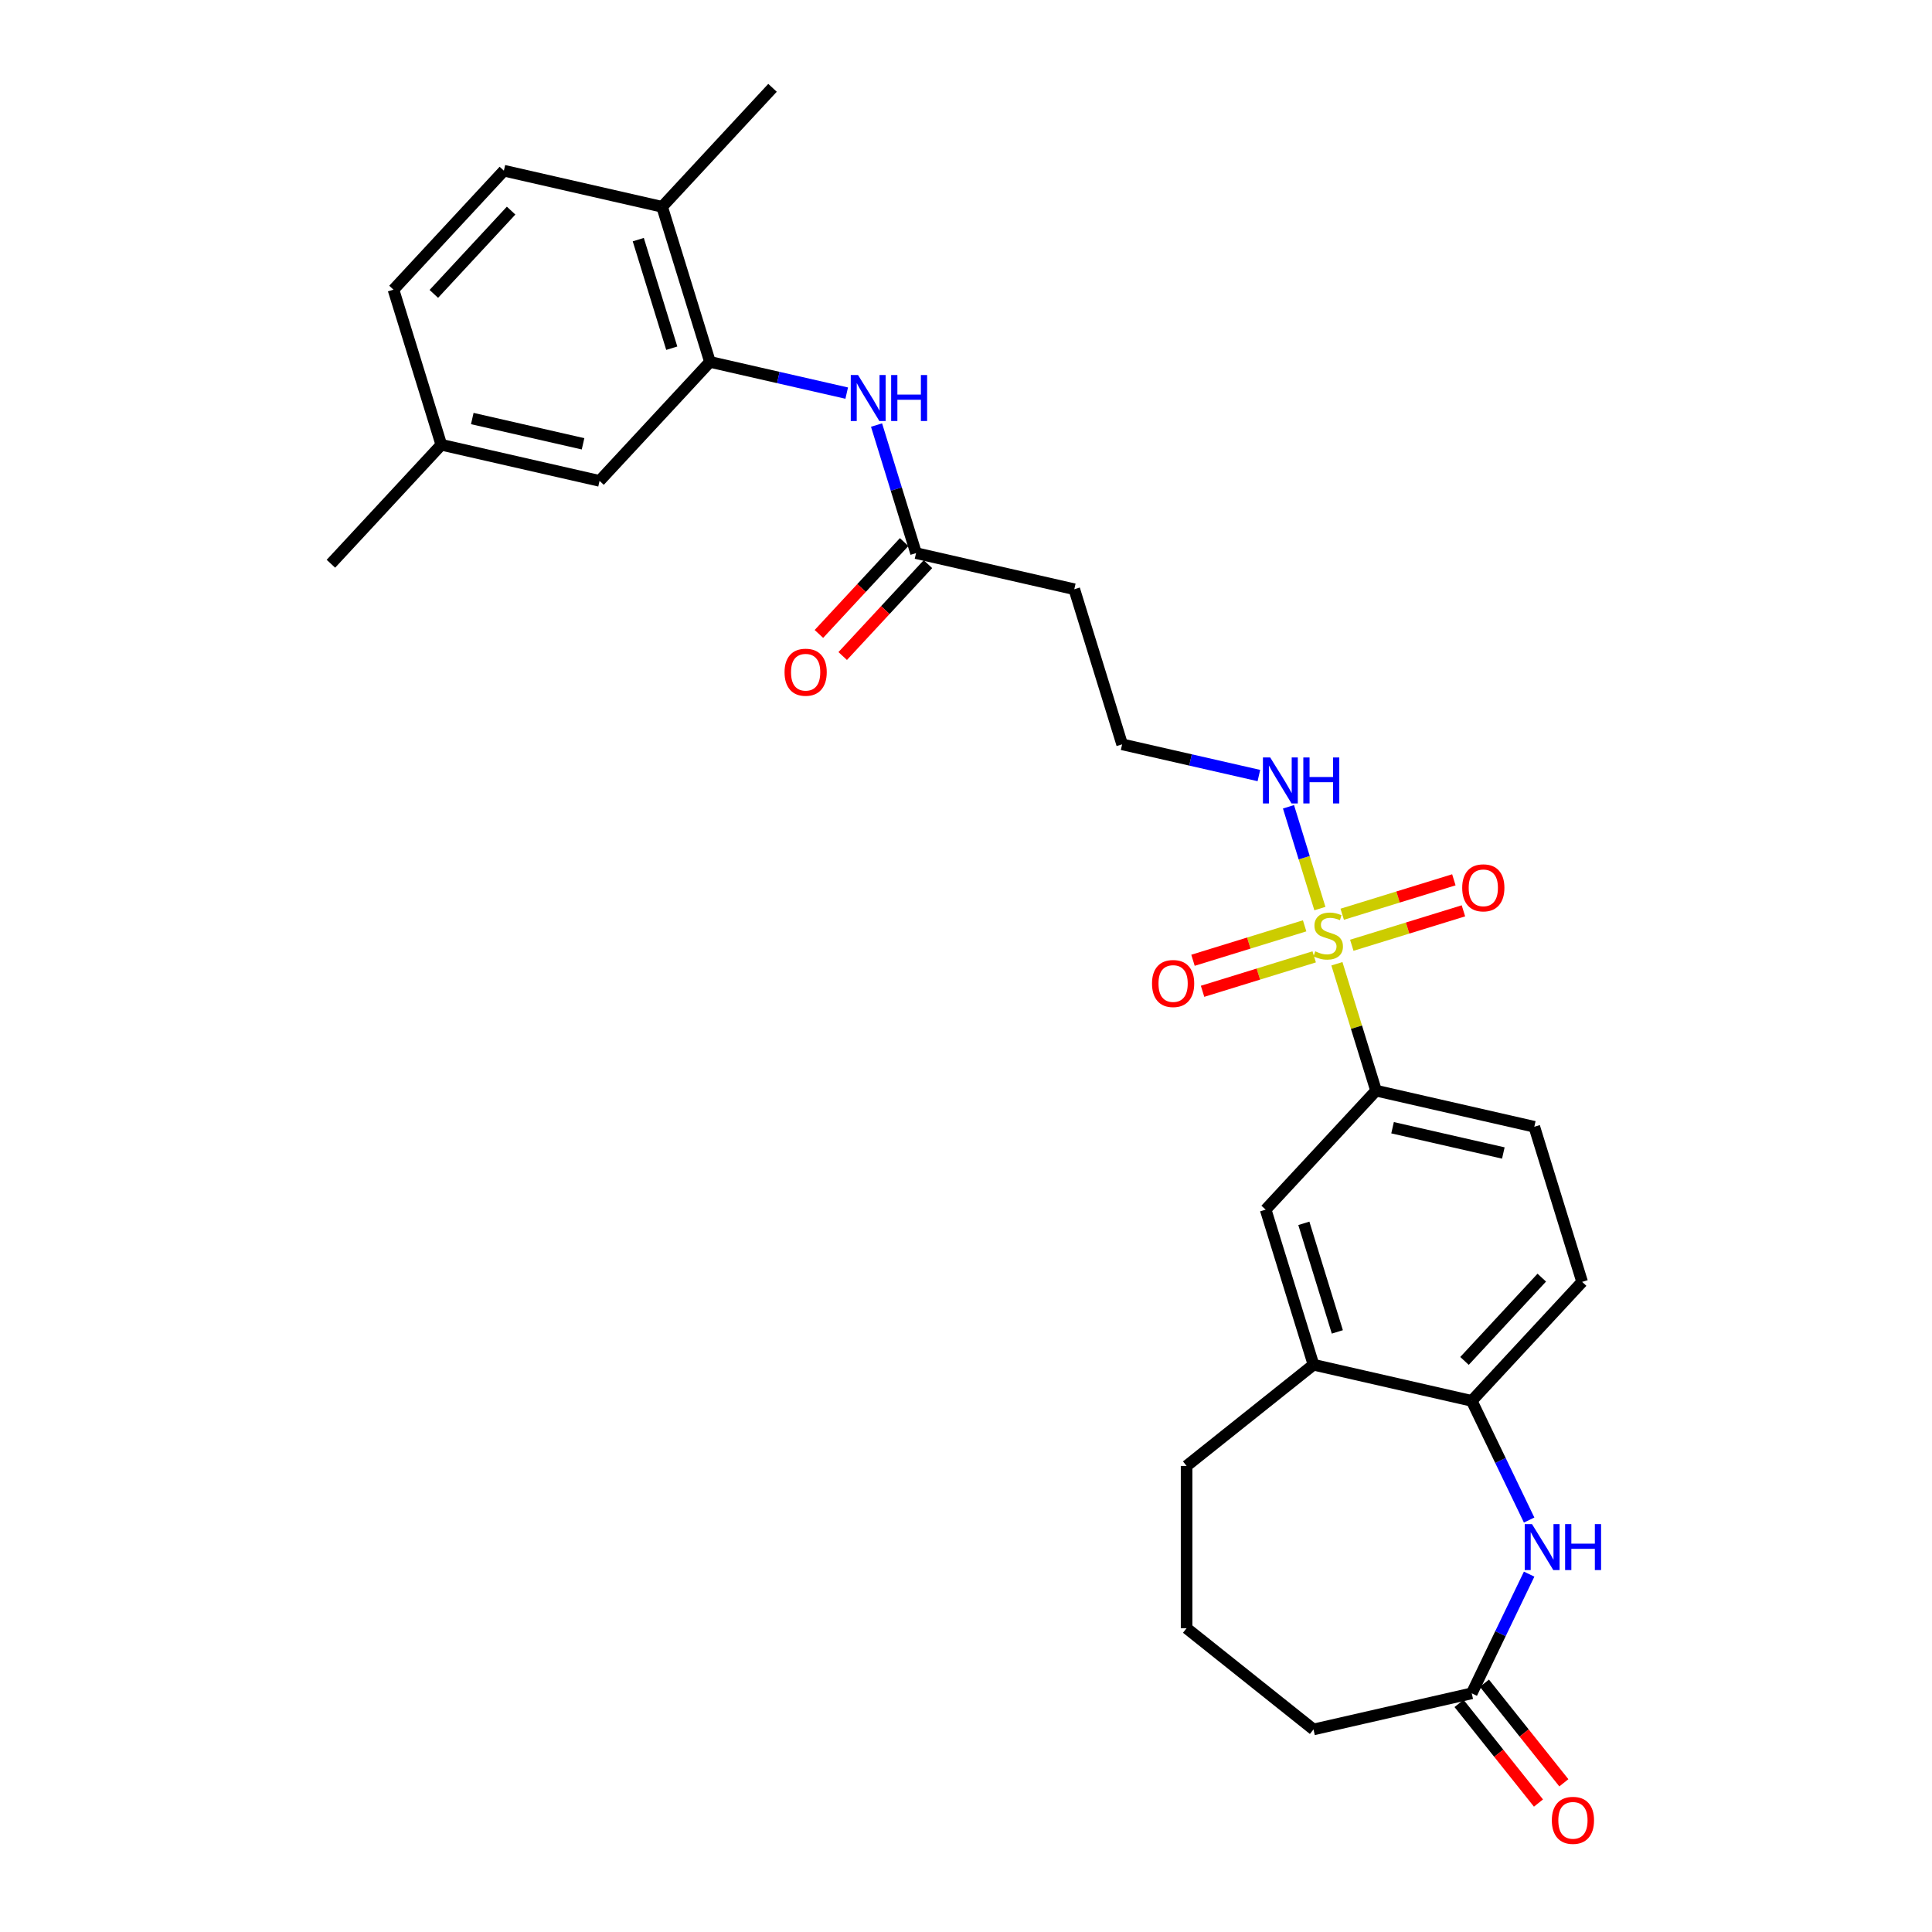 <?xml version='1.0' encoding='iso-8859-1'?>
<svg version='1.1' baseProfile='full'
              xmlns='http://www.w3.org/2000/svg'
                      xmlns:rdkit='http://www.rdkit.org/xml'
                      xmlns:xlink='http://www.w3.org/1999/xlink'
                  xml:space='preserve'
width='1000px' height='1000px' viewBox='0 0 1000 1000'>
<!-- END OF HEADER -->
<rect style='opacity:1.0;fill:#FFFFFF;stroke:none' width='1000' height='1000' x='0' y='0'> </rect>
<path class='bond-1' d='M 691.983,498.841 L 702.113,531.68' style='fill:none;fill-rule:evenodd;stroke:#CCCC00;stroke-width:6px;stroke-linecap:butt;stroke-linejoin:miter;stroke-opacity:1' />
<path class='bond-1' d='M 702.113,531.68 L 712.242,564.52' style='fill:none;fill-rule:evenodd;stroke:#000000;stroke-width:6px;stroke-linecap:butt;stroke-linejoin:miter;stroke-opacity:1' />
<path class='bond-9' d='M 699.684,489.267 L 728.576,480.355' style='fill:none;fill-rule:evenodd;stroke:#CCCC00;stroke-width:6px;stroke-linecap:butt;stroke-linejoin:miter;stroke-opacity:1' />
<path class='bond-9' d='M 728.576,480.355 L 757.468,471.443' style='fill:none;fill-rule:evenodd;stroke:#FF0000;stroke-width:6px;stroke-linecap:butt;stroke-linejoin:miter;stroke-opacity:1' />
<path class='bond-9' d='M 694.732,473.211 L 723.624,464.299' style='fill:none;fill-rule:evenodd;stroke:#CCCC00;stroke-width:6px;stroke-linecap:butt;stroke-linejoin:miter;stroke-opacity:1' />
<path class='bond-9' d='M 723.624,464.299 L 752.515,455.388' style='fill:none;fill-rule:evenodd;stroke:#FF0000;stroke-width:6px;stroke-linecap:butt;stroke-linejoin:miter;stroke-opacity:1' />
<path class='bond-10' d='M 675.275,479.213 L 646.383,488.125' style='fill:none;fill-rule:evenodd;stroke:#CCCC00;stroke-width:6px;stroke-linecap:butt;stroke-linejoin:miter;stroke-opacity:1' />
<path class='bond-10' d='M 646.383,488.125 L 617.491,497.037' style='fill:none;fill-rule:evenodd;stroke:#FF0000;stroke-width:6px;stroke-linecap:butt;stroke-linejoin:miter;stroke-opacity:1' />
<path class='bond-10' d='M 680.227,495.269 L 651.336,504.181' style='fill:none;fill-rule:evenodd;stroke:#CCCC00;stroke-width:6px;stroke-linecap:butt;stroke-linejoin:miter;stroke-opacity:1' />
<path class='bond-10' d='M 651.336,504.181 L 622.444,513.093' style='fill:none;fill-rule:evenodd;stroke:#FF0000;stroke-width:6px;stroke-linecap:butt;stroke-linejoin:miter;stroke-opacity:1' />
<path class='bond-11' d='M 683.173,470.277 L 675.047,443.935' style='fill:none;fill-rule:evenodd;stroke:#CCCC00;stroke-width:6px;stroke-linecap:butt;stroke-linejoin:miter;stroke-opacity:1' />
<path class='bond-11' d='M 675.047,443.935 L 666.921,417.592' style='fill:none;fill-rule:evenodd;stroke:#0000FF;stroke-width:6px;stroke-linecap:butt;stroke-linejoin:miter;stroke-opacity:1' />
<path class='bond-0' d='M 791.479,786.774 L 776.624,755.926' style='fill:none;fill-rule:evenodd;stroke:#0000FF;stroke-width:6px;stroke-linecap:butt;stroke-linejoin:miter;stroke-opacity:1' />
<path class='bond-0' d='M 776.624,755.926 L 761.768,725.078' style='fill:none;fill-rule:evenodd;stroke:#000000;stroke-width:6px;stroke-linecap:butt;stroke-linejoin:miter;stroke-opacity:1' />
<path class='bond-5' d='M 791.479,814.767 L 776.624,845.614' style='fill:none;fill-rule:evenodd;stroke:#0000FF;stroke-width:6px;stroke-linecap:butt;stroke-linejoin:miter;stroke-opacity:1' />
<path class='bond-5' d='M 776.624,845.614 L 761.768,876.462' style='fill:none;fill-rule:evenodd;stroke:#000000;stroke-width:6px;stroke-linecap:butt;stroke-linejoin:miter;stroke-opacity:1' />
<path class='bond-8' d='M 712.242,564.52 L 655.1,626.105' style='fill:none;fill-rule:evenodd;stroke:#000000;stroke-width:6px;stroke-linecap:butt;stroke-linejoin:miter;stroke-opacity:1' />
<path class='bond-15' d='M 712.242,564.52 L 794.148,583.214' style='fill:none;fill-rule:evenodd;stroke:#000000;stroke-width:6px;stroke-linecap:butt;stroke-linejoin:miter;stroke-opacity:1' />
<path class='bond-15' d='M 720.789,583.705 L 778.123,596.791' style='fill:none;fill-rule:evenodd;stroke:#000000;stroke-width:6px;stroke-linecap:butt;stroke-linejoin:miter;stroke-opacity:1' />
<path class='bond-2' d='M 367.475,187.319 L 402.866,195.397' style='fill:none;fill-rule:evenodd;stroke:#000000;stroke-width:6px;stroke-linecap:butt;stroke-linejoin:miter;stroke-opacity:1' />
<path class='bond-2' d='M 402.866,195.397 L 438.257,203.474' style='fill:none;fill-rule:evenodd;stroke:#0000FF;stroke-width:6px;stroke-linecap:butt;stroke-linejoin:miter;stroke-opacity:1' />
<path class='bond-12' d='M 367.475,187.319 L 342.712,107.04' style='fill:none;fill-rule:evenodd;stroke:#000000;stroke-width:6px;stroke-linecap:butt;stroke-linejoin:miter;stroke-opacity:1' />
<path class='bond-12' d='M 347.704,180.23 L 330.37,124.034' style='fill:none;fill-rule:evenodd;stroke:#000000;stroke-width:6px;stroke-linecap:butt;stroke-linejoin:miter;stroke-opacity:1' />
<path class='bond-13' d='M 367.475,187.319 L 310.332,248.904' style='fill:none;fill-rule:evenodd;stroke:#000000;stroke-width:6px;stroke-linecap:butt;stroke-linejoin:miter;stroke-opacity:1' />
<path class='bond-3' d='M 761.768,725.078 L 818.911,663.493' style='fill:none;fill-rule:evenodd;stroke:#000000;stroke-width:6px;stroke-linecap:butt;stroke-linejoin:miter;stroke-opacity:1' />
<path class='bond-3' d='M 758.023,704.412 L 798.022,661.303' style='fill:none;fill-rule:evenodd;stroke:#000000;stroke-width:6px;stroke-linecap:butt;stroke-linejoin:miter;stroke-opacity:1' />
<path class='bond-28' d='M 761.768,725.078 L 679.863,706.384' style='fill:none;fill-rule:evenodd;stroke:#000000;stroke-width:6px;stroke-linecap:butt;stroke-linejoin:miter;stroke-opacity:1' />
<path class='bond-4' d='M 453.697,220.01 L 463.92,253.151' style='fill:none;fill-rule:evenodd;stroke:#0000FF;stroke-width:6px;stroke-linecap:butt;stroke-linejoin:miter;stroke-opacity:1' />
<path class='bond-4' d='M 463.92,253.151 L 474.143,286.293' style='fill:none;fill-rule:evenodd;stroke:#000000;stroke-width:6px;stroke-linecap:butt;stroke-linejoin:miter;stroke-opacity:1' />
<path class='bond-17' d='M 755.2,881.7 L 775.756,907.476' style='fill:none;fill-rule:evenodd;stroke:#000000;stroke-width:6px;stroke-linecap:butt;stroke-linejoin:miter;stroke-opacity:1' />
<path class='bond-17' d='M 775.756,907.476 L 796.312,933.253' style='fill:none;fill-rule:evenodd;stroke:#FF0000;stroke-width:6px;stroke-linecap:butt;stroke-linejoin:miter;stroke-opacity:1' />
<path class='bond-17' d='M 768.337,871.224 L 788.892,897' style='fill:none;fill-rule:evenodd;stroke:#000000;stroke-width:6px;stroke-linecap:butt;stroke-linejoin:miter;stroke-opacity:1' />
<path class='bond-17' d='M 788.892,897 L 809.448,922.776' style='fill:none;fill-rule:evenodd;stroke:#FF0000;stroke-width:6px;stroke-linecap:butt;stroke-linejoin:miter;stroke-opacity:1' />
<path class='bond-29' d='M 761.768,876.462 L 679.863,895.157' style='fill:none;fill-rule:evenodd;stroke:#000000;stroke-width:6px;stroke-linecap:butt;stroke-linejoin:miter;stroke-opacity:1' />
<path class='bond-6' d='M 474.143,286.293 L 556.048,304.987' style='fill:none;fill-rule:evenodd;stroke:#000000;stroke-width:6px;stroke-linecap:butt;stroke-linejoin:miter;stroke-opacity:1' />
<path class='bond-18' d='M 467.984,280.578 L 445.924,304.354' style='fill:none;fill-rule:evenodd;stroke:#000000;stroke-width:6px;stroke-linecap:butt;stroke-linejoin:miter;stroke-opacity:1' />
<path class='bond-18' d='M 445.924,304.354 L 423.864,328.129' style='fill:none;fill-rule:evenodd;stroke:#FF0000;stroke-width:6px;stroke-linecap:butt;stroke-linejoin:miter;stroke-opacity:1' />
<path class='bond-18' d='M 480.301,292.007 L 458.241,315.782' style='fill:none;fill-rule:evenodd;stroke:#000000;stroke-width:6px;stroke-linecap:butt;stroke-linejoin:miter;stroke-opacity:1' />
<path class='bond-18' d='M 458.241,315.782 L 436.181,339.558' style='fill:none;fill-rule:evenodd;stroke:#FF0000;stroke-width:6px;stroke-linecap:butt;stroke-linejoin:miter;stroke-opacity:1' />
<path class='bond-7' d='M 679.863,706.384 L 655.1,626.105' style='fill:none;fill-rule:evenodd;stroke:#000000;stroke-width:6px;stroke-linecap:butt;stroke-linejoin:miter;stroke-opacity:1' />
<path class='bond-7' d='M 692.204,689.389 L 674.87,633.194' style='fill:none;fill-rule:evenodd;stroke:#000000;stroke-width:6px;stroke-linecap:butt;stroke-linejoin:miter;stroke-opacity:1' />
<path class='bond-24' d='M 679.863,706.384 L 614.18,758.764' style='fill:none;fill-rule:evenodd;stroke:#000000;stroke-width:6px;stroke-linecap:butt;stroke-linejoin:miter;stroke-opacity:1' />
<path class='bond-20' d='M 651.594,401.422 L 616.202,393.344' style='fill:none;fill-rule:evenodd;stroke:#0000FF;stroke-width:6px;stroke-linecap:butt;stroke-linejoin:miter;stroke-opacity:1' />
<path class='bond-20' d='M 616.202,393.344 L 580.811,385.266' style='fill:none;fill-rule:evenodd;stroke:#000000;stroke-width:6px;stroke-linecap:butt;stroke-linejoin:miter;stroke-opacity:1' />
<path class='bond-19' d='M 342.712,107.04 L 260.806,88.345' style='fill:none;fill-rule:evenodd;stroke:#000000;stroke-width:6px;stroke-linecap:butt;stroke-linejoin:miter;stroke-opacity:1' />
<path class='bond-26' d='M 342.712,107.04 L 399.854,45.455' style='fill:none;fill-rule:evenodd;stroke:#000000;stroke-width:6px;stroke-linecap:butt;stroke-linejoin:miter;stroke-opacity:1' />
<path class='bond-21' d='M 310.332,248.904 L 228.427,230.21' style='fill:none;fill-rule:evenodd;stroke:#000000;stroke-width:6px;stroke-linecap:butt;stroke-linejoin:miter;stroke-opacity:1' />
<path class='bond-21' d='M 301.785,229.719 L 244.451,216.633' style='fill:none;fill-rule:evenodd;stroke:#000000;stroke-width:6px;stroke-linecap:butt;stroke-linejoin:miter;stroke-opacity:1' />
<path class='bond-14' d='M 556.048,304.987 L 580.811,385.266' style='fill:none;fill-rule:evenodd;stroke:#000000;stroke-width:6px;stroke-linecap:butt;stroke-linejoin:miter;stroke-opacity:1' />
<path class='bond-16' d='M 794.148,583.214 L 818.911,663.493' style='fill:none;fill-rule:evenodd;stroke:#000000;stroke-width:6px;stroke-linecap:butt;stroke-linejoin:miter;stroke-opacity:1' />
<path class='bond-30' d='M 260.806,88.345 L 203.664,149.93' style='fill:none;fill-rule:evenodd;stroke:#000000;stroke-width:6px;stroke-linecap:butt;stroke-linejoin:miter;stroke-opacity:1' />
<path class='bond-30' d='M 264.552,109.011 L 224.552,152.121' style='fill:none;fill-rule:evenodd;stroke:#000000;stroke-width:6px;stroke-linecap:butt;stroke-linejoin:miter;stroke-opacity:1' />
<path class='bond-22' d='M 228.427,230.21 L 203.664,149.93' style='fill:none;fill-rule:evenodd;stroke:#000000;stroke-width:6px;stroke-linecap:butt;stroke-linejoin:miter;stroke-opacity:1' />
<path class='bond-27' d='M 228.427,230.21 L 171.284,291.795' style='fill:none;fill-rule:evenodd;stroke:#000000;stroke-width:6px;stroke-linecap:butt;stroke-linejoin:miter;stroke-opacity:1' />
<path class='bond-23' d='M 679.863,895.157 L 614.18,842.776' style='fill:none;fill-rule:evenodd;stroke:#000000;stroke-width:6px;stroke-linecap:butt;stroke-linejoin:miter;stroke-opacity:1' />
<path class='bond-25' d='M 614.18,758.764 L 614.18,842.776' style='fill:none;fill-rule:evenodd;stroke:#000000;stroke-width:6px;stroke-linecap:butt;stroke-linejoin:miter;stroke-opacity:1' />
<path  class='atom-0' d='M 680.759 492.406
Q 681.027 492.507, 682.136 492.977
Q 683.245 493.448, 684.455 493.75
Q 685.699 494.019, 686.908 494.019
Q 689.16 494.019, 690.47 492.944
Q 691.781 491.835, 691.781 489.919
Q 691.781 488.609, 691.109 487.802
Q 690.47 486.996, 689.462 486.559
Q 688.454 486.122, 686.774 485.618
Q 684.657 484.979, 683.38 484.375
Q 682.136 483.77, 681.229 482.493
Q 680.355 481.216, 680.355 479.065
Q 680.355 476.074, 682.372 474.226
Q 684.422 472.378, 688.454 472.378
Q 691.21 472.378, 694.335 473.688
L 693.562 476.276
Q 690.706 475.1, 688.555 475.1
Q 686.236 475.1, 684.959 476.074
Q 683.682 477.015, 683.716 478.662
Q 683.716 479.939, 684.354 480.712
Q 685.026 481.485, 685.967 481.921
Q 686.942 482.358, 688.555 482.862
Q 690.706 483.534, 691.983 484.207
Q 693.26 484.879, 694.167 486.256
Q 695.108 487.601, 695.108 489.919
Q 695.108 493.213, 692.89 494.994
Q 690.706 496.741, 687.043 496.741
Q 684.926 496.741, 683.313 496.271
Q 681.733 495.834, 679.851 495.061
L 680.759 492.406
' fill='#CCCC00'/>
<path  class='atom-1' d='M 792.96 788.874
L 800.757 801.476
Q 801.53 802.719, 802.773 804.971
Q 804.016 807.222, 804.084 807.357
L 804.084 788.874
L 807.242 788.874
L 807.242 812.666
L 803.983 812.666
L 795.615 798.888
Q 794.641 797.275, 793.599 795.427
Q 792.591 793.579, 792.288 793.008
L 792.288 812.666
L 789.197 812.666
L 789.197 788.874
L 792.96 788.874
' fill='#0000FF'/>
<path  class='atom-1' d='M 810.099 788.874
L 813.325 788.874
L 813.325 798.989
L 825.49 798.989
L 825.49 788.874
L 828.716 788.874
L 828.716 812.666
L 825.49 812.666
L 825.49 801.678
L 813.325 801.678
L 813.325 812.666
L 810.099 812.666
L 810.099 788.874
' fill='#0000FF'/>
<path  class='atom-5' d='M 444.121 194.117
L 451.917 206.719
Q 452.69 207.962, 453.933 210.214
Q 455.177 212.465, 455.244 212.6
L 455.244 194.117
L 458.403 194.117
L 458.403 217.909
L 455.143 217.909
L 446.776 204.131
Q 445.801 202.518, 444.759 200.67
Q 443.751 198.822, 443.449 198.251
L 443.449 217.909
L 440.357 217.909
L 440.357 194.117
L 444.121 194.117
' fill='#0000FF'/>
<path  class='atom-5' d='M 461.259 194.117
L 464.485 194.117
L 464.485 204.232
L 476.65 204.232
L 476.65 194.117
L 479.876 194.117
L 479.876 217.909
L 476.65 217.909
L 476.65 206.921
L 464.485 206.921
L 464.485 217.909
L 461.259 217.909
L 461.259 194.117
' fill='#0000FF'/>
<path  class='atom-10' d='M 756.837 459.544
Q 756.837 453.832, 759.66 450.639
Q 762.483 447.447, 767.759 447.447
Q 773.035 447.447, 775.858 450.639
Q 778.68 453.832, 778.68 459.544
Q 778.68 465.324, 775.824 468.618
Q 772.968 471.877, 767.759 471.877
Q 762.517 471.877, 759.66 468.618
Q 756.837 465.358, 756.837 459.544
M 767.759 469.189
Q 771.388 469.189, 773.337 466.769
Q 775.32 464.316, 775.32 459.544
Q 775.32 454.873, 773.337 452.521
Q 771.388 450.135, 767.759 450.135
Q 764.13 450.135, 762.147 452.487
Q 760.198 454.84, 760.198 459.544
Q 760.198 464.35, 762.147 466.769
Q 764.13 469.189, 767.759 469.189
' fill='#FF0000'/>
<path  class='atom-11' d='M 596.279 509.07
Q 596.279 503.357, 599.101 500.165
Q 601.924 496.973, 607.2 496.973
Q 612.476 496.973, 615.299 500.165
Q 618.122 503.357, 618.122 509.07
Q 618.122 514.85, 615.265 518.144
Q 612.409 521.403, 607.2 521.403
Q 601.958 521.403, 599.101 518.144
Q 596.279 514.884, 596.279 509.07
M 607.2 518.715
Q 610.83 518.715, 612.779 516.295
Q 614.761 513.842, 614.761 509.07
Q 614.761 504.399, 612.779 502.047
Q 610.83 499.661, 607.2 499.661
Q 603.571 499.661, 601.588 502.013
Q 599.639 504.366, 599.639 509.07
Q 599.639 513.876, 601.588 516.295
Q 603.571 518.715, 607.2 518.715
' fill='#FF0000'/>
<path  class='atom-12' d='M 657.458 392.065
L 665.254 404.666
Q 666.027 405.91, 667.27 408.161
Q 668.513 410.413, 668.581 410.547
L 668.581 392.065
L 671.74 392.065
L 671.74 415.857
L 668.48 415.857
L 660.112 402.079
Q 659.138 400.466, 658.096 398.618
Q 657.088 396.769, 656.785 396.198
L 656.785 415.857
L 653.694 415.857
L 653.694 392.065
L 657.458 392.065
' fill='#0000FF'/>
<path  class='atom-12' d='M 674.596 392.065
L 677.822 392.065
L 677.822 402.18
L 689.987 402.18
L 689.987 392.065
L 693.213 392.065
L 693.213 415.857
L 689.987 415.857
L 689.987 404.868
L 677.822 404.868
L 677.822 415.857
L 674.596 415.857
L 674.596 392.065
' fill='#0000FF'/>
<path  class='atom-18' d='M 803.227 942.213
Q 803.227 936.5, 806.05 933.307
Q 808.873 930.115, 814.149 930.115
Q 819.425 930.115, 822.248 933.307
Q 825.07 936.5, 825.07 942.213
Q 825.07 947.993, 822.214 951.286
Q 819.358 954.545, 814.149 954.545
Q 808.906 954.545, 806.05 951.286
Q 803.227 948.026, 803.227 942.213
M 814.149 951.857
Q 817.778 951.857, 819.727 949.438
Q 821.71 946.984, 821.71 942.213
Q 821.71 937.541, 819.727 935.189
Q 817.778 932.803, 814.149 932.803
Q 810.519 932.803, 808.537 935.156
Q 806.588 937.508, 806.588 942.213
Q 806.588 947.018, 808.537 949.438
Q 810.519 951.857, 814.149 951.857
' fill='#FF0000'/>
<path  class='atom-19' d='M 406.079 347.945
Q 406.079 342.232, 408.902 339.04
Q 411.724 335.847, 417 335.847
Q 422.276 335.847, 425.099 339.04
Q 427.922 342.232, 427.922 347.945
Q 427.922 353.725, 425.066 357.018
Q 422.209 360.278, 417 360.278
Q 411.758 360.278, 408.902 357.018
Q 406.079 353.758, 406.079 347.945
M 417 357.589
Q 420.63 357.589, 422.579 355.17
Q 424.561 352.717, 424.561 347.945
Q 424.561 343.274, 422.579 340.921
Q 420.63 338.536, 417 338.536
Q 413.371 338.536, 411.388 340.888
Q 409.439 343.24, 409.439 347.945
Q 409.439 352.75, 411.388 355.17
Q 413.371 357.589, 417 357.589
' fill='#FF0000'/>
</svg>

